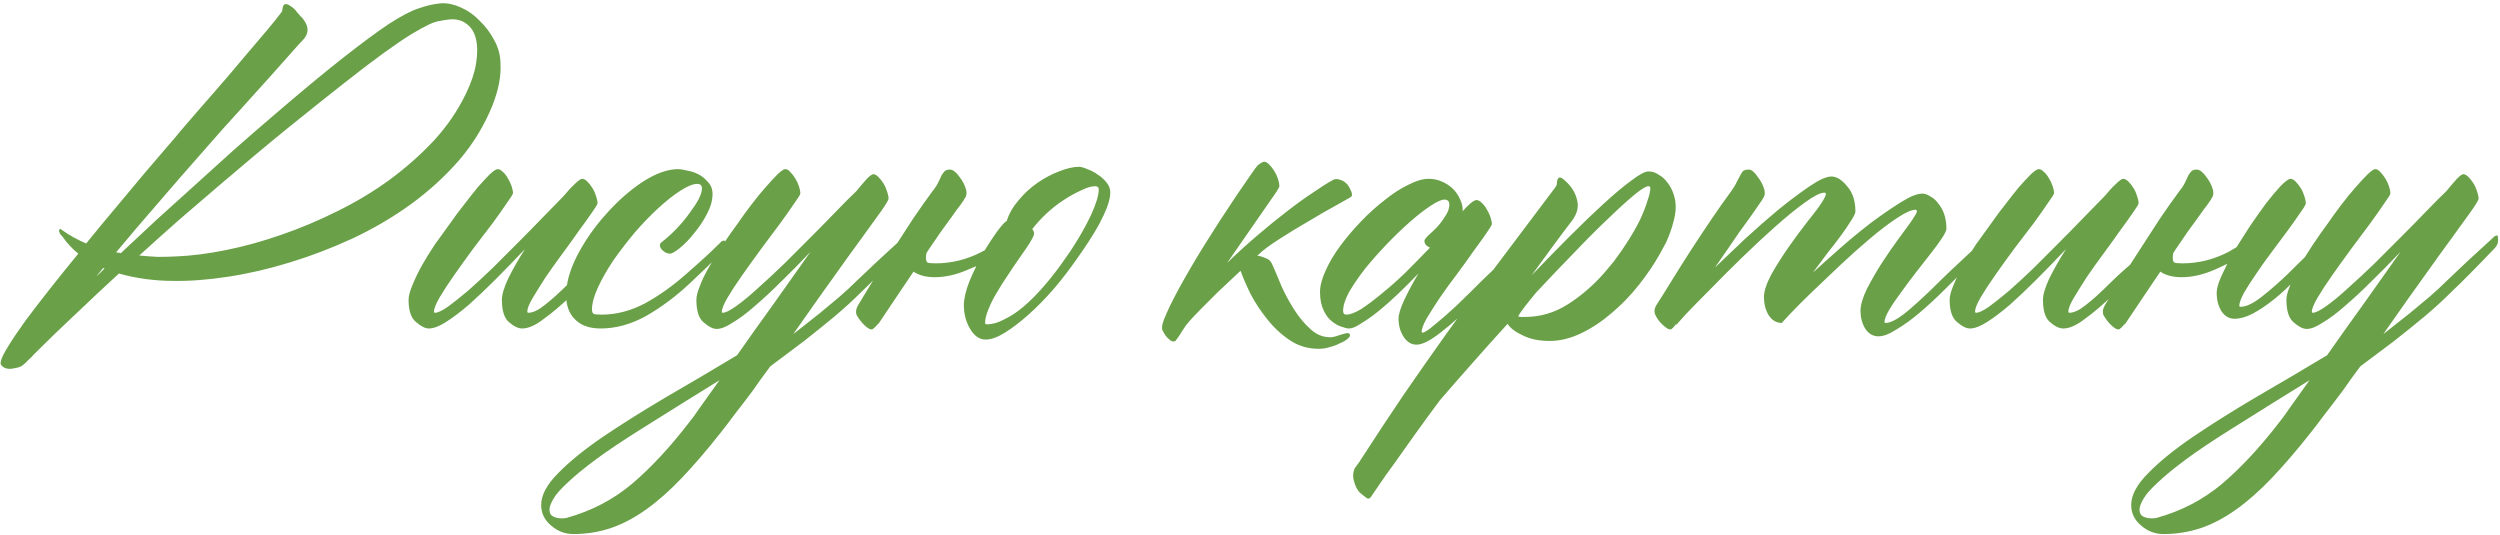 <?xml version="1.0" encoding="UTF-8"?> <svg xmlns="http://www.w3.org/2000/svg" width="1057" height="226" viewBox="0 0 1057 226" fill="none"><path d="M186.617 1.383C189.221 1.253 191.956 1.839 194.82 3.141C197.815 4.443 200.484 6.331 202.828 8.805C205.302 11.148 207.385 13.948 209.078 17.203C210.771 20.328 211.617 23.648 211.617 27.164C211.878 32.242 210.771 37.971 208.297 44.352C204.911 52.815 200.224 60.562 194.234 67.594C188.245 74.495 181.409 80.745 173.727 86.344C166.174 91.812 157.971 96.63 149.117 100.797C140.393 104.833 131.539 108.219 122.555 110.953C113.701 113.688 104.977 115.706 96.383 117.008C87.919 118.31 80.172 118.896 73.141 118.766C69.365 118.766 65.523 118.505 61.617 117.984C57.711 117.464 53.935 116.682 50.289 115.641C43.909 121.5 37.724 127.294 31.734 133.023C25.745 138.622 20.081 144.091 14.742 149.43L14.547 149.625C13.766 150.536 12.854 151.448 11.812 152.359C10.901 153.401 9.924 154.247 8.883 154.898C8.102 155.289 7.19 155.549 6.148 155.68C5.107 155.94 4.13 156.005 3.219 155.875C2.307 155.745 1.591 155.419 1.07 154.898C0.419 154.508 0.159 153.922 0.289 153.141C0.419 151.839 1.461 149.625 3.414 146.5C5.237 143.505 7.646 139.924 10.641 135.758C13.635 131.721 17.086 127.229 20.992 122.281C24.898 117.333 28.935 112.32 33.102 107.242C30.497 105.159 28.219 102.685 26.266 99.82C25.615 99.299 25.224 98.713 25.094 98.062C24.833 97.672 24.898 97.281 25.289 96.891C25.549 96.76 25.68 96.76 25.68 96.891C25.81 97.021 26.005 97.151 26.266 97.281C29.13 99.365 32.516 101.253 36.422 102.945C40.849 97.477 45.211 92.203 49.508 87.125C53.805 81.917 57.776 77.164 61.422 72.867C65.068 68.57 68.193 64.924 70.797 61.93C73.401 58.935 75.159 56.852 76.07 55.68C80.758 50.211 85.445 44.807 90.133 39.469C94.82 34.13 99.052 29.182 102.828 24.625C106.734 20.068 110.055 16.162 112.789 12.906C115.523 9.651 117.411 7.307 118.453 5.875C119.104 5.224 119.43 4.508 119.43 3.727C119.69 1.643 120.732 1.188 122.555 2.359C123.987 3.271 125.029 4.247 125.68 5.289C126.201 5.81 126.656 6.331 127.047 6.852C127.568 7.242 128.023 7.763 128.414 8.414C130.758 11.539 130.562 14.469 127.828 17.203L126.852 18.18C122.685 22.867 118.453 27.62 114.156 32.438C110.38 36.604 106.214 41.227 101.656 46.305C97.099 51.253 92.672 56.2 88.375 61.148C79.521 71.174 72.034 79.768 65.914 86.93C59.794 93.961 54.195 100.536 49.117 106.656C49.378 106.786 49.703 106.852 50.094 106.852C50.484 106.852 50.81 106.917 51.07 107.047C55.758 102.62 60.706 97.997 65.914 93.18C71.253 88.362 76.656 83.479 82.125 78.531C87.594 73.583 93.062 68.635 98.531 63.688C104.13 58.74 109.599 53.987 114.938 49.43C127.047 39.013 137.008 30.745 144.82 24.625C152.763 18.375 159.273 13.557 164.352 10.172C169.56 6.786 173.792 4.573 177.047 3.531C180.302 2.359 183.492 1.643 186.617 1.383ZM40.719 116.812C41.37 116.292 41.956 115.771 42.477 115.25C42.997 114.729 43.583 114.143 44.234 113.492C43.974 113.492 43.779 113.427 43.648 113.297L40.719 116.812ZM196.969 39.664C199.182 35.107 200.615 30.875 201.266 26.969C201.917 22.932 201.917 19.482 201.266 16.617C200.615 13.753 199.312 11.604 197.359 10.172C195.406 8.609 192.997 7.958 190.133 8.219C188.831 8.349 187.529 8.544 186.227 8.805C184.924 8.935 183.297 9.456 181.344 10.367C179.391 11.279 176.917 12.646 173.922 14.469C170.927 16.292 167.086 18.896 162.398 22.281C157.711 25.667 151.982 30.029 145.211 35.367C138.57 40.575 130.497 47.021 120.992 54.703C116.826 58.089 112.333 61.8 107.516 65.836C102.698 69.872 97.62 74.169 92.281 78.727C86.943 83.284 81.409 88.037 75.68 92.984C70.081 97.932 64.482 102.945 58.883 108.023C61.487 108.284 64.091 108.479 66.695 108.609C69.299 108.609 71.904 108.544 74.508 108.414C81.018 108.154 88.115 107.242 95.797 105.68C103.479 104.117 111.227 101.969 119.039 99.234C126.982 96.5 134.859 93.18 142.672 89.273C150.615 85.367 157.971 80.94 164.742 75.992C171.643 70.914 177.893 65.38 183.492 59.391C189.091 53.271 193.583 46.695 196.969 39.664ZM256.539 105.68C256.799 105.419 257.125 105.224 257.516 105.094C258.036 104.833 258.297 105.094 258.297 105.875C258.297 107.177 258.036 108.219 257.516 109C257.125 109.651 256.865 110.042 256.734 110.172C251.396 115.25 246.513 120.003 242.086 124.43C237.659 128.727 233.622 132.177 229.977 134.781C226.461 137.516 223.401 138.883 220.797 138.883C219.104 138.883 217.216 137.971 215.133 136.148C213.18 134.456 212.203 131.331 212.203 126.773C212.203 124.56 213.115 121.5 214.938 117.594C216.891 113.688 219.234 109.586 221.969 105.289C217.672 109.846 213.505 114.143 209.469 118.18C205.432 122.216 201.656 125.797 198.141 128.922C194.625 131.917 191.435 134.326 188.57 136.148C185.706 137.971 183.297 138.883 181.344 138.883C179.781 138.883 177.958 137.971 175.875 136.148C173.792 134.456 172.75 131.331 172.75 126.773C172.75 125.211 173.271 123.193 174.312 120.719C175.354 118.115 176.656 115.38 178.219 112.516C179.911 109.521 181.799 106.461 183.883 103.336C186.096 100.211 188.31 97.151 190.523 94.156C192.216 91.682 194.104 89.143 196.188 86.539C198.271 83.805 200.224 81.331 202.047 79.117C204 76.904 205.693 75.081 207.125 73.648C208.688 72.216 209.794 71.5 210.445 71.5C211.096 71.5 211.812 71.891 212.594 72.672C213.375 73.323 214.091 74.234 214.742 75.406C215.393 76.448 215.914 77.555 216.305 78.727C216.695 79.898 216.891 80.875 216.891 81.656C216.891 82.047 216.044 83.414 214.352 85.758C212.789 88.102 210.771 90.966 208.297 94.352C205.823 97.607 203.089 101.188 200.094 105.094C197.229 109 194.56 112.711 192.086 116.227C189.612 119.742 187.529 122.932 185.836 125.797C184.273 128.531 183.492 130.484 183.492 131.656C183.492 132.047 183.622 132.242 183.883 132.242C185.055 132.242 186.878 131.396 189.352 129.703C191.826 127.88 194.69 125.602 197.945 122.867C201.201 120.003 204.651 116.812 208.297 113.297C211.943 109.651 215.589 106.005 219.234 102.359C222.88 98.713 226.331 95.198 229.586 91.812C232.841 88.427 235.706 85.497 238.18 83.023C240.003 80.81 241.63 79.052 243.062 77.75C244.495 76.318 245.536 75.602 246.188 75.602C246.839 75.602 247.555 75.992 248.336 76.773C249.117 77.555 249.833 78.466 250.484 79.508C251.135 80.549 251.656 81.721 252.047 83.023C252.438 84.195 252.633 85.172 252.633 85.953C252.633 86.344 251.852 87.646 250.289 89.859C248.857 91.943 247.034 94.482 244.82 97.477C242.737 100.471 240.393 103.727 237.789 107.242C235.185 110.758 232.776 114.143 230.562 117.398C228.479 120.654 226.656 123.583 225.094 126.188C223.661 128.661 222.945 130.484 222.945 131.656C222.945 132.047 223.076 132.242 223.336 132.242C225.289 132.242 227.633 131.135 230.367 128.922C233.232 126.708 236.617 123.648 240.523 119.742C244.43 115.836 249.768 111.148 256.539 105.68ZM304.781 102.359C304.911 102.099 305.237 101.904 305.758 101.773C306.279 101.513 306.539 101.773 306.539 102.555C306.539 103.857 306.279 104.898 305.758 105.68C305.367 106.331 305.107 106.721 304.977 106.852C301.852 110.107 297.359 114.469 291.5 119.938C285.641 125.406 279.521 129.964 273.141 133.609C266.76 137.125 260.38 138.883 254 138.883C249.312 138.883 245.732 137.646 243.258 135.172C240.654 132.698 239.352 129.247 239.352 124.82C239.352 119.742 240.914 114.143 244.039 108.023C247.294 101.773 251.331 95.979 256.148 90.641C260.966 85.172 266.109 80.615 271.578 76.969C277.177 73.323 282.255 71.5 286.812 71.5C287.594 71.5 288.766 71.695 290.328 72.086C292.021 72.346 293.648 72.867 295.211 73.648C296.773 74.43 298.141 75.537 299.312 76.969C300.615 78.271 301.266 79.963 301.266 82.047C301.266 84.651 300.484 87.451 298.922 90.445C297.359 93.44 295.536 96.174 293.453 98.648C291.5 101.122 289.482 103.206 287.398 104.898C285.445 106.461 284.078 107.242 283.297 107.242C282.255 107.242 281.279 106.852 280.367 106.07C279.456 105.289 279 104.508 279 103.727C279 103.206 279.26 102.75 279.781 102.359C282.125 100.536 284.339 98.518 286.422 96.305C288.505 94.091 290.263 91.943 291.695 89.859C293.258 87.776 294.495 85.888 295.406 84.195C296.318 82.372 296.773 80.875 296.773 79.703C296.773 78.401 296.122 77.75 294.82 77.75C292.997 77.75 290.589 78.727 287.594 80.68C284.729 82.503 281.604 84.977 278.219 88.102C274.964 91.096 271.643 94.547 268.258 98.453C265.003 102.359 262.008 106.266 259.273 110.172C256.669 114.078 254.521 117.854 252.828 121.5C251.135 125.146 250.289 128.271 250.289 130.875C250.289 131.656 250.484 132.242 250.875 132.633C251.266 132.893 252.438 133.023 254.391 133.023C260.51 133.023 266.565 131.461 272.555 128.336C278.544 125.081 284.404 120.914 290.133 115.836C295.992 110.758 300.875 106.266 304.781 102.359ZM291.109 178.922C292.411 177.359 294.169 174.951 296.383 171.695C298.596 168.57 301.201 164.924 304.195 160.758C299.378 163.753 294.234 166.943 288.766 170.328C283.297 173.714 277.372 177.424 270.992 181.461C263.31 186.279 256.995 190.51 252.047 194.156C246.969 197.932 242.997 201.188 240.133 203.922C237.138 206.656 235.12 208.935 234.078 210.758C232.906 212.711 232.32 214.273 232.32 215.445C232.32 216.878 232.841 217.854 233.883 218.375C234.924 218.896 236.096 219.156 237.398 219.156C238.44 219.156 239.156 219.091 239.547 218.961C249.964 216.096 259.208 211.279 267.281 204.508C275.224 197.737 283.167 189.208 291.109 178.922ZM335.445 141.227L346.578 132.438C349.443 130.094 352.177 127.815 354.781 125.602C357.516 123.258 360.12 120.849 362.594 118.375C367.151 113.948 373.661 107.893 382.125 100.211C382.255 99.951 382.581 99.755 383.102 99.625C383.622 99.365 383.883 99.625 383.883 100.406C384.013 101.708 383.883 102.75 383.492 103.531C383.102 104.182 382.841 104.573 382.711 104.703C374.898 112.906 368.714 119.156 364.156 123.453C360.641 126.969 356.865 130.419 352.828 133.805C348.922 137.06 344.56 140.576 339.742 144.352L325.68 154.898C322.945 158.544 320.406 162.06 318.062 165.445C315.328 169.091 312.789 172.411 310.445 175.406C308.232 178.401 306.344 180.875 304.781 182.828C298.922 190.25 293.453 196.63 288.375 201.969C283.167 207.438 278.089 211.93 273.141 215.445C268.193 218.961 263.245 221.565 258.297 223.258C253.219 224.951 247.945 225.797 242.477 225.797C238.961 225.797 235.836 224.625 233.102 222.281C230.237 219.938 228.805 217.008 228.805 213.492C228.805 209.326 231.214 204.833 236.031 200.016C240.719 195.198 246.969 190.12 254.781 184.781C262.464 179.573 271.253 174.039 281.148 168.18C291.044 162.451 301.201 156.461 311.617 150.211C316.435 143.31 321.578 136.083 327.047 128.531C332.516 120.849 337.724 113.492 342.672 106.461C338.505 110.888 334.404 115.055 330.367 118.961C326.461 122.867 322.75 126.318 319.234 129.312C315.849 132.307 312.724 134.651 309.859 136.344C307.125 138.167 304.846 139.078 303.023 139.078C301.461 139.078 299.638 138.167 297.555 136.344C295.471 134.651 294.43 131.461 294.43 126.773C294.43 125.211 294.951 123.193 295.992 120.719C296.904 118.245 298.206 115.576 299.898 112.711C301.591 109.716 303.479 106.656 305.562 103.531C307.646 100.406 309.794 97.346 312.008 94.352C313.701 91.878 315.589 89.273 317.672 86.539C319.755 83.805 321.773 81.331 323.727 79.117C325.68 76.904 327.372 75.081 328.805 73.648C330.367 72.216 331.409 71.5 331.93 71.5C332.711 71.5 333.427 71.891 334.078 72.672C334.859 73.453 335.576 74.365 336.227 75.406C336.878 76.448 337.398 77.555 337.789 78.727C338.18 79.898 338.375 80.94 338.375 81.852C338.375 82.242 337.529 83.609 335.836 85.953C334.273 88.297 332.255 91.162 329.781 94.547C327.307 97.802 324.638 101.383 321.773 105.289C318.909 109.195 316.24 112.906 313.766 116.422C311.292 119.938 309.208 123.128 307.516 125.992C305.953 128.727 305.172 130.68 305.172 131.852C305.172 132.112 305.302 132.242 305.562 132.242C306.734 132.242 308.688 131.266 311.422 129.312C314.156 127.359 317.216 124.82 320.602 121.695C324.117 118.57 327.828 115.12 331.734 111.344C335.641 107.438 339.482 103.596 343.258 99.82C347.034 96.044 350.549 92.463 353.805 89.078C357.06 85.693 359.794 82.958 362.008 80.875C363.831 78.662 365.328 76.904 366.5 75.602C367.802 74.299 368.714 73.648 369.234 73.648C369.885 73.648 370.602 74.039 371.383 74.82C372.164 75.602 372.88 76.513 373.531 77.555C374.182 78.596 374.703 79.768 375.094 81.07C375.484 82.242 375.68 83.219 375.68 84C375.68 84.521 374.638 86.279 372.555 89.273C370.471 92.138 367.932 95.654 364.938 99.82C365.068 99.69 364.547 100.406 363.375 101.969C362.333 103.401 360.771 105.549 358.688 108.414C356.734 111.148 354.456 114.339 351.852 117.984C349.378 121.37 344.169 128.727 336.227 140.055L335.445 141.227ZM452.633 106.07C456.148 100.732 459.013 95.719 461.227 91.031C463.44 86.213 464.547 82.568 464.547 80.094C464.547 79.182 464.026 78.727 462.984 78.727C461.422 78.727 459.469 79.312 457.125 80.484C454.781 81.526 452.307 82.893 449.703 84.586C447.099 86.279 444.625 88.232 442.281 90.445C439.938 92.659 437.984 94.807 436.422 96.891C436.943 97.412 437.203 98.062 437.203 98.844C437.203 99.625 436.161 101.578 434.078 104.703L430.953 109.195C429.391 111.409 427.763 113.818 426.07 116.422C424.378 118.896 422.815 121.37 421.383 123.844C419.951 126.188 418.779 128.531 417.867 130.875C416.956 133.089 416.5 134.977 416.5 136.539C416.5 136.93 416.76 137.125 417.281 137.125C419.625 137.125 422.099 136.409 424.703 134.977C427.438 133.674 430.172 131.852 432.906 129.508C435.641 127.164 438.31 124.495 440.914 121.5C443.648 118.375 446.188 115.185 448.531 111.93L452.633 106.07ZM412.789 112.516C411.487 113.036 410.25 113.557 409.078 114.078C404.26 116.161 399.638 117.203 395.211 117.203C391.565 117.203 388.57 116.422 386.227 114.859C384.534 117.333 382.646 120.133 380.562 123.258C374.312 132.503 371.122 137.255 370.992 137.516L371.383 136.734C369.951 138.427 369.039 139.273 368.648 139.273C367.997 139.404 367.021 138.883 365.719 137.711C364.417 136.539 363.245 135.042 362.203 133.219C361.682 131.917 361.943 130.419 362.984 128.727C364.547 126.122 366.565 122.802 369.039 118.766C371.643 114.729 374.378 110.497 377.242 106.07C380.107 101.643 382.971 97.216 385.836 92.789C388.831 88.362 391.63 84.391 394.234 80.875C395.406 79.443 396.253 78.141 396.773 76.969C397.294 75.797 397.75 74.82 398.141 74.039C398.661 73.258 399.117 72.672 399.508 72.281C400.029 71.891 400.745 71.695 401.656 71.695C402.828 71.695 404.13 72.672 405.562 74.625C406.995 76.448 407.971 78.336 408.492 80.289C408.753 81.461 408.688 82.438 408.297 83.219C407.906 84 407.19 85.107 406.148 86.539C405.107 87.841 403.87 89.534 402.438 91.617C401.005 93.57 399.443 95.719 397.75 98.062C396.188 100.406 394.495 102.88 392.672 105.484C392.411 105.875 392.086 106.396 391.695 107.047C391.565 107.698 391.5 108.414 391.5 109.195C391.5 109.977 391.695 110.562 392.086 110.953C392.477 111.214 393.648 111.344 395.602 111.344C402.372 111.344 408.883 109.716 415.133 106.461C415.523 106.201 415.914 106.005 416.305 105.875C418.128 102.88 419.885 100.211 421.578 97.867C423.531 95.263 424.898 93.766 425.68 93.375C426.591 90.38 428.219 87.516 430.562 84.781C432.906 81.917 435.576 79.443 438.57 77.359C441.565 75.276 444.625 73.648 447.75 72.477C451.005 71.174 453.805 70.523 456.148 70.523C457.06 70.523 458.232 70.849 459.664 71.5C461.227 72.021 462.724 72.802 464.156 73.844C465.589 74.755 466.826 75.862 467.867 77.164C468.909 78.466 469.43 79.833 469.43 81.266C469.43 83.87 468.453 87.19 466.5 91.227C464.677 95.263 461.552 100.471 457.125 106.852C452.828 113.102 448.922 118.245 445.406 122.281C441.891 126.318 438.375 129.898 434.859 133.023C431.344 136.148 428.023 138.688 424.898 140.641C421.773 142.594 419.039 143.57 416.695 143.57C414.091 143.57 411.878 142.008 410.055 138.883C408.362 135.888 407.516 132.633 407.516 129.117C407.516 126.383 408.297 122.997 409.859 118.961C410.771 116.747 411.747 114.599 412.789 112.516ZM540.914 78.727C540.914 78.987 540.589 79.638 539.938 80.68C539.286 81.721 538.44 82.958 537.398 84.391L518.844 111.148C523.141 106.982 527.438 103.076 531.734 99.43C536.161 95.654 540.328 92.268 544.234 89.273C548.271 86.148 551.982 83.479 555.367 81.266C558.753 78.922 561.552 77.164 563.766 75.992C564.547 75.602 565.458 75.602 566.5 75.992C567.542 76.253 568.453 76.773 569.234 77.555C570.016 78.336 570.602 79.247 570.992 80.289C571.513 81.201 571.708 82.047 571.578 82.828C571.448 83.088 571.122 83.349 570.602 83.609C570.211 83.87 568.258 84.977 564.742 86.93C561.357 88.753 557.516 90.966 553.219 93.57C548.922 96.044 544.755 98.583 540.719 101.188C536.682 103.792 533.883 105.875 532.32 107.438C532.06 107.698 531.799 107.893 531.539 108.023C532.841 108.284 534.078 108.674 535.25 109.195C536.422 109.586 537.268 110.367 537.789 111.539C538.961 114.143 540.263 117.203 541.695 120.719C543.258 124.234 545.081 127.62 547.164 130.875C549.247 134.13 551.526 136.865 554 139.078C556.474 141.422 559.273 142.594 562.398 142.594C563.44 142.594 564.807 142.268 566.5 141.617C568.193 141.096 569.234 140.836 569.625 140.836C570.406 140.836 570.797 141.161 570.797 141.812C570.797 142.203 570.406 142.724 569.625 143.375C568.844 144.026 567.802 144.612 566.5 145.133C565.328 145.784 563.961 146.305 562.398 146.695C560.836 147.216 559.208 147.477 557.516 147.477C552.958 147.477 548.857 146.24 545.211 143.766C541.565 141.292 538.375 138.297 535.641 134.781C532.906 131.396 530.562 127.815 528.609 124.039C526.786 120.263 525.419 117.073 524.508 114.469C524.508 114.599 524.443 114.664 524.312 114.664C524.052 114.924 523.01 115.901 521.188 117.594C519.365 119.286 517.216 121.305 514.742 123.648C512.398 125.992 509.99 128.401 507.516 130.875C505.042 133.349 503.023 135.562 501.461 137.516C500.289 139.208 499.443 140.51 498.922 141.422C498.271 142.333 497.815 142.984 497.555 143.375C497.294 143.766 497.099 144.026 496.969 144.156C496.839 144.286 496.643 144.352 496.383 144.352C495.732 144.482 495.016 144.156 494.234 143.375C493.323 142.724 492.411 141.487 491.5 139.664C491.109 138.753 491.305 137.255 492.086 135.172C493.518 131.526 495.732 126.969 498.727 121.5C501.721 116.031 505.237 110.042 509.273 103.531C513.31 97.021 517.867 89.99 522.945 82.438C528.154 74.755 531.083 70.588 531.734 69.938C533.036 68.896 533.948 68.375 534.469 68.375C535.12 68.375 535.836 68.766 536.617 69.547C537.398 70.328 538.115 71.24 538.766 72.281C539.417 73.323 539.938 74.43 540.328 75.602C540.719 76.773 540.914 77.815 540.914 78.727ZM641.695 104.312C641.826 104.052 642.151 103.857 642.672 103.727C643.193 103.466 643.453 103.727 643.453 104.508C643.453 105.81 643.193 106.852 642.672 107.633C642.281 108.284 642.021 108.674 641.891 108.805C635.51 115.706 629.586 121.826 624.117 127.164C618.779 132.503 613.831 136.93 609.273 140.445C604.846 143.961 601.396 145.719 598.922 145.719C596.708 145.719 594.885 144.612 593.453 142.398C592.021 140.185 591.305 137.646 591.305 134.781C591.305 132.958 592.086 130.354 593.648 126.969C595.211 123.583 597.229 119.807 599.703 115.641C596.969 118.505 594.104 121.37 591.109 124.234C588.245 126.969 585.445 129.443 582.711 131.656C580.107 133.74 577.698 135.432 575.484 136.734C573.401 138.167 571.708 138.883 570.406 138.883C569.625 138.883 568.518 138.622 567.086 138.102C565.784 137.711 564.417 136.93 562.984 135.758C561.682 134.716 560.576 133.219 559.664 131.266C558.622 129.182 558.102 126.578 558.102 123.453C558.102 120.849 558.883 117.854 560.445 114.469C562.008 110.953 564.091 107.438 566.695 103.922C569.299 100.406 572.229 96.956 575.484 93.57C578.74 90.185 582.06 87.19 585.445 84.586C588.831 81.852 592.151 79.703 595.406 78.141C598.661 76.448 601.526 75.602 604 75.602C606.083 75.602 607.971 75.992 609.664 76.773C611.487 77.555 613.049 78.596 614.352 79.898C615.654 81.201 616.63 82.633 617.281 84.195C618.062 85.758 618.453 87.385 618.453 89.078C618.453 89.208 618.388 89.273 618.258 89.273C618.258 89.273 618.258 89.338 618.258 89.469C621.122 86.213 623.141 84.586 624.312 84.586C624.964 84.586 625.68 84.977 626.461 85.758C627.242 86.409 627.958 87.32 628.609 88.492C629.26 89.534 629.781 90.641 630.172 91.812C630.562 92.984 630.758 93.961 630.758 94.742C630.758 95.133 629.977 96.435 628.414 98.648C626.982 100.732 625.159 103.271 622.945 106.266C620.862 109.26 618.518 112.516 615.914 116.031C613.31 119.417 610.901 122.737 608.688 125.992C606.604 129.117 604.781 131.982 603.219 134.586C601.786 137.19 601.07 139.078 601.07 140.25C601.07 140.51 601.201 140.641 601.461 140.641C602.242 140.641 603.935 139.534 606.539 137.32C609.143 135.237 612.203 132.568 615.719 129.312C619.234 125.927 623.01 122.216 627.047 118.18C631.214 114.143 634.208 111.279 636.031 109.586C637.984 107.763 639.872 106.005 641.695 104.312ZM569.234 133.023C570.797 133.023 572.88 132.242 575.484 130.68C578.089 128.987 580.953 126.839 584.078 124.234C587.333 121.63 590.719 118.635 594.234 115.25C597.75 111.734 601.201 108.219 604.586 104.703C603.935 104.443 603.349 104.052 602.828 103.531C602.438 103.01 602.242 102.424 602.242 101.773C602.242 101.383 602.763 100.667 603.805 99.625C604.977 98.583 606.214 97.412 607.516 96.109C608.818 94.677 609.99 93.115 611.031 91.422C612.203 89.729 612.789 88.102 612.789 86.539C612.789 85.107 612.073 84.391 610.641 84.391C609.469 84.391 607.581 85.237 604.977 86.93C602.372 88.622 599.443 90.901 596.188 93.766C593.062 96.5 589.807 99.625 586.422 103.141C583.167 106.526 580.107 109.977 577.242 113.492C574.508 117.008 572.229 120.328 570.406 123.453C568.714 126.578 567.867 129.247 567.867 131.461C567.867 132.503 568.323 133.023 569.234 133.023ZM701.852 107.242C699.378 111.669 696.383 116.096 692.867 120.523C689.482 124.82 685.706 128.727 681.539 132.242C677.503 135.758 673.206 138.622 668.648 140.836C664.091 143.049 659.599 144.156 655.172 144.156C650.745 144.156 646.969 143.375 643.844 141.812C640.719 140.38 638.57 138.753 637.398 136.93C632.06 142.789 626.982 148.453 622.164 153.922C617.216 159.521 612.724 164.664 608.688 169.352C604.911 174.43 601.396 179.247 598.141 183.805C594.885 188.362 592.021 192.398 589.547 195.914C586.943 199.43 584.859 202.359 583.297 204.703C581.604 207.177 580.497 208.805 579.977 209.586C579.326 210.758 578.609 211.083 577.828 210.562C577.047 210.042 576.07 209.26 574.898 208.219C573.857 207.177 573.076 205.68 572.555 203.727C571.904 201.773 571.969 199.885 572.75 198.062C573.271 197.281 573.922 196.37 574.703 195.328C581.344 185.042 587.529 175.667 593.258 167.203C598.987 158.87 604.911 150.406 611.031 141.812C617.151 133.219 623.922 123.974 631.344 114.078C638.766 104.182 647.49 92.594 657.516 79.312C657.776 78.922 657.971 78.596 658.102 78.336C658.232 77.945 658.297 77.49 658.297 76.969C658.557 74.885 659.469 74.495 661.031 75.797C664.026 78.271 665.914 81.07 666.695 84.195C667.607 87.19 666.956 90.185 664.742 93.18C662.138 96.565 659.404 100.211 656.539 104.117C653.674 108.023 650.68 112.125 647.555 116.422C653.023 110.693 658.362 105.224 663.57 100.016C668.909 94.677 673.792 89.99 678.219 85.953C682.776 81.787 686.682 78.531 689.938 76.188C693.193 73.713 695.536 72.477 696.969 72.477C698.531 72.477 699.964 72.932 701.266 73.844C702.698 74.625 703.935 75.732 704.977 77.164C706.018 78.466 706.865 80.029 707.516 81.852C708.167 83.674 708.492 85.562 708.492 87.516C708.492 89.599 708.102 91.943 707.32 94.547C706.669 97.021 705.693 99.69 704.391 102.555L701.852 107.242ZM649.508 123.648C644.951 129.117 642.411 132.503 641.891 133.805C642.021 133.805 642.346 133.87 642.867 134C643.388 134 644.039 134 644.82 134C651.201 134 657.19 132.242 662.789 128.727C668.518 125.081 673.661 120.654 678.219 115.445L682.32 110.562C684.664 107.438 686.812 104.312 688.766 101.188C690.719 98.062 692.346 95.133 693.648 92.398C694.951 89.534 695.927 86.995 696.578 84.781C697.359 82.568 697.75 80.81 697.75 79.508C697.75 78.987 697.49 78.727 696.969 78.727C695.927 78.727 693.909 79.963 690.914 82.438C687.919 84.912 684.273 88.232 679.977 92.398C675.68 96.435 670.927 101.188 665.719 106.656C660.51 111.995 655.107 117.659 649.508 123.648ZM833.688 106.07C833.948 105.81 834.273 105.615 834.664 105.484C835.185 105.224 835.445 105.484 835.445 106.266C835.445 107.568 835.25 108.609 834.859 109.391C834.469 110.042 834.143 110.432 833.883 110.562C831.93 112.516 830.497 114.013 829.586 115.055C828.674 115.966 826.331 118.31 822.555 122.086C818.909 125.732 815.328 129.052 811.812 132.047C808.297 135.042 804.977 137.451 801.852 139.273C798.857 141.227 796.318 142.203 794.234 142.203C791.891 142.203 790.003 141.096 788.57 138.883C787.268 136.669 786.617 134.195 786.617 131.461C786.617 128.987 787.529 125.862 789.352 122.086C791.305 118.31 793.453 114.599 795.797 110.953C798.271 107.177 800.615 103.792 802.828 100.797C805.042 97.802 806.474 95.849 807.125 94.938C808.167 93.505 808.948 92.333 809.469 91.422C810.12 90.51 810.445 89.794 810.445 89.273C810.445 88.883 810.25 88.688 809.859 88.688C808.167 88.688 805.562 89.859 802.047 92.203C798.661 94.417 794.885 97.281 790.719 100.797C786.682 104.182 782.451 107.958 778.023 112.125C773.727 116.161 769.755 119.938 766.109 123.453C762.464 126.969 759.469 129.964 757.125 132.438C754.781 134.911 753.544 136.279 753.414 136.539L753.609 135.758C753.479 136.018 753.414 136.279 753.414 136.539C751.07 136.539 749.182 135.432 747.75 133.219C746.448 131.005 745.797 128.466 745.797 125.602C745.797 123.128 746.839 119.938 748.922 116.031C751.135 112.125 753.609 108.219 756.344 104.312C759.078 100.406 761.682 96.891 764.156 93.766C766.63 90.641 768.193 88.622 768.844 87.711C769.755 86.409 770.471 85.302 770.992 84.391C771.643 83.349 771.969 82.568 771.969 82.047C771.969 81.656 771.773 81.461 771.383 81.461C769.69 81.461 766.956 82.828 763.18 85.562C759.404 88.297 755.237 91.682 750.68 95.719C746.122 99.755 741.37 104.182 736.422 109C731.474 113.818 726.982 118.31 722.945 122.477C718.909 126.513 715.523 129.964 712.789 132.828C710.185 135.693 708.818 137.255 708.688 137.516L708.883 136.734C707.581 138.427 706.734 139.273 706.344 139.273C705.693 139.404 704.716 138.883 703.414 137.711C701.982 136.539 700.81 135.042 699.898 133.219C699.638 132.698 699.508 132.112 699.508 131.461C699.508 130.68 699.833 129.768 700.484 128.727C702.177 126.122 704.26 122.802 706.734 118.766C709.208 114.729 711.878 110.497 714.742 106.07C717.607 101.643 720.536 97.216 723.531 92.789C726.526 88.362 729.326 84.391 731.93 80.875C732.971 79.443 733.753 78.141 734.273 76.969C734.924 75.797 735.445 74.82 735.836 74.039C736.227 73.258 736.617 72.672 737.008 72.281C737.529 71.891 738.31 71.695 739.352 71.695C740.523 71.695 741.76 72.672 743.062 74.625C744.495 76.448 745.471 78.336 745.992 80.289C746.253 81.461 746.188 82.438 745.797 83.219C745.406 84 744.69 85.107 743.648 86.539C742.737 87.841 741.565 89.534 740.133 91.617C738.701 93.57 737.138 95.719 735.445 98.062C733.883 100.406 732.19 102.88 730.367 105.484C728.544 108.089 726.786 110.628 725.094 113.102C728.74 109.586 732.906 105.615 737.594 101.188C742.411 96.76 747.164 92.594 751.852 88.688C756.669 84.781 761.096 81.461 765.133 78.727C769.169 75.992 772.229 74.625 774.312 74.625C776.526 74.625 778.74 75.992 780.953 78.727C783.297 81.331 784.469 84.912 784.469 89.469C784.469 90.12 783.883 91.357 782.711 93.18C781.669 94.872 780.302 96.891 778.609 99.234C776.917 101.578 774.964 104.117 772.75 106.852C770.667 109.586 768.583 112.385 766.5 115.25C769.625 112.385 773.401 109 777.828 105.094C782.255 101.188 786.682 97.542 791.109 94.156C795.667 90.771 799.833 87.906 803.609 85.562C807.516 83.088 810.576 81.852 812.789 81.852C813.831 81.852 814.938 82.242 816.109 83.023C817.411 83.674 818.518 84.651 819.43 85.953C820.471 87.125 821.318 88.622 821.969 90.445C822.62 92.268 822.945 94.352 822.945 96.695C822.945 97.477 822.294 98.844 820.992 100.797C819.69 102.75 818.062 104.964 816.109 107.438C814.156 109.911 812.073 112.581 809.859 115.445C807.646 118.31 805.562 121.109 803.609 123.844C801.656 126.448 800.029 128.857 798.727 131.07C797.424 133.284 796.773 134.977 796.773 136.148C796.773 136.409 796.904 136.539 797.164 136.539C799.117 136.539 801.786 135.237 805.172 132.633C808.557 129.898 812.529 126.318 817.086 121.891C821.643 117.333 827.177 112.06 833.688 106.07ZM908.102 105.68C908.362 105.419 908.688 105.224 909.078 105.094C909.599 104.833 909.859 105.094 909.859 105.875C909.859 107.177 909.599 108.219 909.078 109C908.688 109.651 908.427 110.042 908.297 110.172C902.958 115.25 898.076 120.003 893.648 124.43C889.221 128.727 885.185 132.177 881.539 134.781C878.023 137.516 874.964 138.883 872.359 138.883C870.667 138.883 868.779 137.971 866.695 136.148C864.742 134.456 863.766 131.331 863.766 126.773C863.766 124.56 864.677 121.5 866.5 117.594C868.453 113.688 870.797 109.586 873.531 105.289C869.234 109.846 865.068 114.143 861.031 118.18C856.995 122.216 853.219 125.797 849.703 128.922C846.188 131.917 842.997 134.326 840.133 136.148C837.268 137.971 834.859 138.883 832.906 138.883C831.344 138.883 829.521 137.971 827.438 136.148C825.354 134.456 824.312 131.331 824.312 126.773C824.312 125.211 824.833 123.193 825.875 120.719C826.917 118.115 828.219 115.38 829.781 112.516C831.474 109.521 833.362 106.461 835.445 103.336C837.659 100.211 839.872 97.151 842.086 94.156C843.779 91.682 845.667 89.143 847.75 86.539C849.833 83.805 851.786 81.331 853.609 79.117C855.562 76.904 857.255 75.081 858.688 73.648C860.25 72.216 861.357 71.5 862.008 71.5C862.659 71.5 863.375 71.891 864.156 72.672C864.938 73.323 865.654 74.234 866.305 75.406C866.956 76.448 867.477 77.555 867.867 78.727C868.258 79.898 868.453 80.875 868.453 81.656C868.453 82.047 867.607 83.414 865.914 85.758C864.352 88.102 862.333 90.966 859.859 94.352C857.385 97.607 854.651 101.188 851.656 105.094C848.792 109 846.122 112.711 843.648 116.227C841.174 119.742 839.091 122.932 837.398 125.797C835.836 128.531 835.055 130.484 835.055 131.656C835.055 132.047 835.185 132.242 835.445 132.242C836.617 132.242 838.44 131.396 840.914 129.703C843.388 127.88 846.253 125.602 849.508 122.867C852.763 120.003 856.214 116.812 859.859 113.297C863.505 109.651 867.151 106.005 870.797 102.359C874.443 98.713 877.893 95.198 881.148 91.812C884.404 88.427 887.268 85.497 889.742 83.023C891.565 80.81 893.193 79.052 894.625 77.75C896.057 76.318 897.099 75.602 897.75 75.602C898.401 75.602 899.117 75.992 899.898 76.773C900.68 77.555 901.396 78.466 902.047 79.508C902.698 80.549 903.219 81.721 903.609 83.023C904 84.195 904.195 85.172 904.195 85.953C904.195 86.344 903.414 87.646 901.852 89.859C900.419 91.943 898.596 94.482 896.383 97.477C894.299 100.471 891.956 103.727 889.352 107.242C886.747 110.758 884.339 114.143 882.125 117.398C880.042 120.654 878.219 123.583 876.656 126.188C875.224 128.661 874.508 130.484 874.508 131.656C874.508 132.047 874.638 132.242 874.898 132.242C876.852 132.242 879.195 131.135 881.93 128.922C884.794 126.708 888.18 123.648 892.086 119.742C895.992 115.836 901.331 111.148 908.102 105.68ZM945.602 104.508C947.294 101.773 949.117 98.909 951.07 95.914C953.544 92.268 955.888 88.948 958.102 85.953C960.445 82.958 962.529 80.484 964.352 78.531C966.305 76.578 967.672 75.602 968.453 75.602C969.104 75.602 969.82 75.992 970.602 76.773C971.383 77.555 972.099 78.466 972.75 79.508C973.401 80.549 973.922 81.721 974.312 83.023C974.703 84.195 974.898 85.172 974.898 85.953C974.898 86.474 974.182 87.711 972.75 89.664C971.448 91.617 969.755 94.026 967.672 96.891C965.589 99.625 963.31 102.685 960.836 106.07C958.362 109.326 956.083 112.516 954 115.641C951.917 118.635 950.159 121.37 948.727 123.844C947.424 126.318 946.773 128.141 946.773 129.312C946.773 129.573 946.969 129.703 947.359 129.703C949.703 129.703 952.698 128.271 956.344 125.406C960.12 122.411 963.701 119.286 967.086 116.031C970.471 112.646 974.117 109.065 978.023 105.289C978.284 105.029 978.609 104.833 979 104.703C979.521 104.443 979.781 104.703 979.781 105.484C979.781 106.786 979.521 107.828 979 108.609C978.609 109.26 978.349 109.651 978.219 109.781C976.266 111.865 973.727 114.599 970.602 117.984C967.607 121.24 964.547 124.104 961.422 126.578C958.297 129.052 955.302 131.07 952.438 132.633C949.573 134.065 947.034 134.781 944.82 134.781C942.477 134.781 940.589 133.674 939.156 131.461C937.854 129.247 937.203 126.708 937.203 123.844C937.203 122.151 937.854 119.807 939.156 116.812C939.938 115.12 940.784 113.362 941.695 111.539C939.872 112.451 938.049 113.297 936.227 114.078C931.409 116.161 926.786 117.203 922.359 117.203C918.714 117.203 915.719 116.422 913.375 114.859C911.682 117.333 909.794 120.133 907.711 123.258C901.461 132.503 898.271 137.255 898.141 137.516L898.531 136.734C897.099 138.427 896.188 139.273 895.797 139.273C895.146 139.404 894.169 138.883 892.867 137.711C891.565 136.539 890.393 135.042 889.352 133.219C888.831 131.917 889.091 130.419 890.133 128.727C891.695 126.122 893.714 122.802 896.188 118.766C898.792 114.729 901.526 110.497 904.391 106.07C907.255 101.643 910.12 97.216 912.984 92.789C915.979 88.362 918.779 84.391 921.383 80.875C922.555 79.443 923.401 78.141 923.922 76.969C924.443 75.797 924.898 74.82 925.289 74.039C925.81 73.258 926.266 72.672 926.656 72.281C927.177 71.891 927.893 71.695 928.805 71.695C929.977 71.695 931.279 72.672 932.711 74.625C934.143 76.448 935.12 78.336 935.641 80.289C935.901 81.461 935.836 82.438 935.445 83.219C935.055 84 934.339 85.107 933.297 86.539C932.255 87.841 931.018 89.534 929.586 91.617C928.154 93.57 926.591 95.719 924.898 98.062C923.336 100.406 921.643 102.88 919.82 105.484C919.56 105.875 919.234 106.396 918.844 107.047C918.714 107.698 918.648 108.414 918.648 109.195C918.648 109.977 918.844 110.562 919.234 110.953C919.625 111.214 920.797 111.344 922.75 111.344C929.521 111.344 936.031 109.716 942.281 106.461C943.453 105.81 944.56 105.159 945.602 104.508ZM963.375 178.922C964.677 177.359 966.435 174.951 968.648 171.695C970.862 168.57 973.466 164.924 976.461 160.758C971.643 163.753 966.5 166.943 961.031 170.328C955.562 173.714 949.638 177.424 943.258 181.461C935.576 186.279 929.26 190.51 924.312 194.156C919.234 197.932 915.263 201.188 912.398 203.922C909.404 206.656 907.385 208.935 906.344 210.758C905.172 212.711 904.586 214.273 904.586 215.445C904.586 216.878 905.107 217.854 906.148 218.375C907.19 218.896 908.362 219.156 909.664 219.156C910.706 219.156 911.422 219.091 911.812 218.961C922.229 216.096 931.474 211.279 939.547 204.508C947.49 197.737 955.432 189.208 963.375 178.922ZM1007.71 141.227L1018.84 132.438C1021.71 130.094 1024.44 127.815 1027.05 125.602C1029.78 123.258 1032.39 120.849 1034.86 118.375C1039.42 113.948 1045.93 107.893 1054.39 100.211C1054.52 99.951 1054.85 99.755 1055.37 99.625C1055.89 99.365 1056.15 99.625 1056.15 100.406C1056.28 101.708 1056.15 102.75 1055.76 103.531C1055.37 104.182 1055.11 104.573 1054.98 104.703C1047.16 112.906 1040.98 119.156 1036.42 123.453C1032.91 126.969 1029.13 130.419 1025.09 133.805C1021.19 137.06 1016.83 140.576 1012.01 144.352L997.945 154.898C995.211 158.544 992.672 162.06 990.328 165.445C987.594 169.091 985.055 172.411 982.711 175.406C980.497 178.401 978.609 180.875 977.047 182.828C971.188 190.25 965.719 196.63 960.641 201.969C955.432 207.438 950.354 211.93 945.406 215.445C940.458 218.961 935.51 221.565 930.562 223.258C925.484 224.951 920.211 225.797 914.742 225.797C911.227 225.797 908.102 224.625 905.367 222.281C902.503 219.938 901.07 217.008 901.07 213.492C901.07 209.326 903.479 204.833 908.297 200.016C912.984 195.198 919.234 190.12 927.047 184.781C934.729 179.573 943.518 174.039 953.414 168.18C963.31 162.451 973.466 156.461 983.883 150.211C988.701 143.31 993.844 136.083 999.312 128.531C1004.78 120.849 1009.99 113.492 1014.94 106.461C1010.77 110.888 1006.67 115.055 1002.63 118.961C998.727 122.867 995.016 126.318 991.5 129.312C988.115 132.307 984.99 134.651 982.125 136.344C979.391 138.167 977.112 139.078 975.289 139.078C973.727 139.078 971.904 138.167 969.82 136.344C967.737 134.651 966.695 131.461 966.695 126.773C966.695 125.211 967.216 123.193 968.258 120.719C969.169 118.245 970.471 115.576 972.164 112.711C973.857 109.716 975.745 106.656 977.828 103.531C979.911 100.406 982.06 97.346 984.273 94.352C985.966 91.878 987.854 89.273 989.938 86.539C992.021 83.805 994.039 81.331 995.992 79.117C997.945 76.904 999.638 75.081 1001.07 73.648C1002.63 72.216 1003.67 71.5 1004.2 71.5C1004.98 71.5 1005.69 71.891 1006.34 72.672C1007.12 73.453 1007.84 74.365 1008.49 75.406C1009.14 76.448 1009.66 77.555 1010.05 78.727C1010.45 79.898 1010.64 80.94 1010.64 81.852C1010.64 82.242 1009.79 83.609 1008.1 85.953C1006.54 88.297 1004.52 91.162 1002.05 94.547C999.573 97.802 996.904 101.383 994.039 105.289C991.174 109.195 988.505 112.906 986.031 116.422C983.557 119.938 981.474 123.128 979.781 125.992C978.219 128.727 977.438 130.68 977.438 131.852C977.438 132.112 977.568 132.242 977.828 132.242C979 132.242 980.953 131.266 983.688 129.312C986.422 127.359 989.482 124.82 992.867 121.695C996.383 118.57 1000.09 115.12 1004 111.344C1007.91 107.438 1011.75 103.596 1015.52 99.82C1019.3 96.044 1022.82 92.463 1026.07 89.078C1029.33 85.693 1032.06 82.958 1034.27 80.875C1036.1 78.662 1037.59 76.904 1038.77 75.602C1040.07 74.299 1040.98 73.648 1041.5 73.648C1042.15 73.648 1042.87 74.039 1043.65 74.82C1044.43 75.602 1045.15 76.513 1045.8 77.555C1046.45 78.596 1046.97 79.768 1047.36 81.07C1047.75 82.242 1047.95 83.219 1047.95 84C1047.95 84.521 1046.9 86.279 1044.82 89.273C1042.74 92.138 1040.2 95.654 1037.2 99.82C1037.33 99.69 1036.81 100.406 1035.64 101.969C1034.6 103.401 1033.04 105.549 1030.95 108.414C1029 111.148 1026.72 114.339 1024.12 117.984C1021.64 121.37 1016.43 128.727 1008.49 140.055L1007.71 141.227Z" fill="#6AA148"></path></svg> 